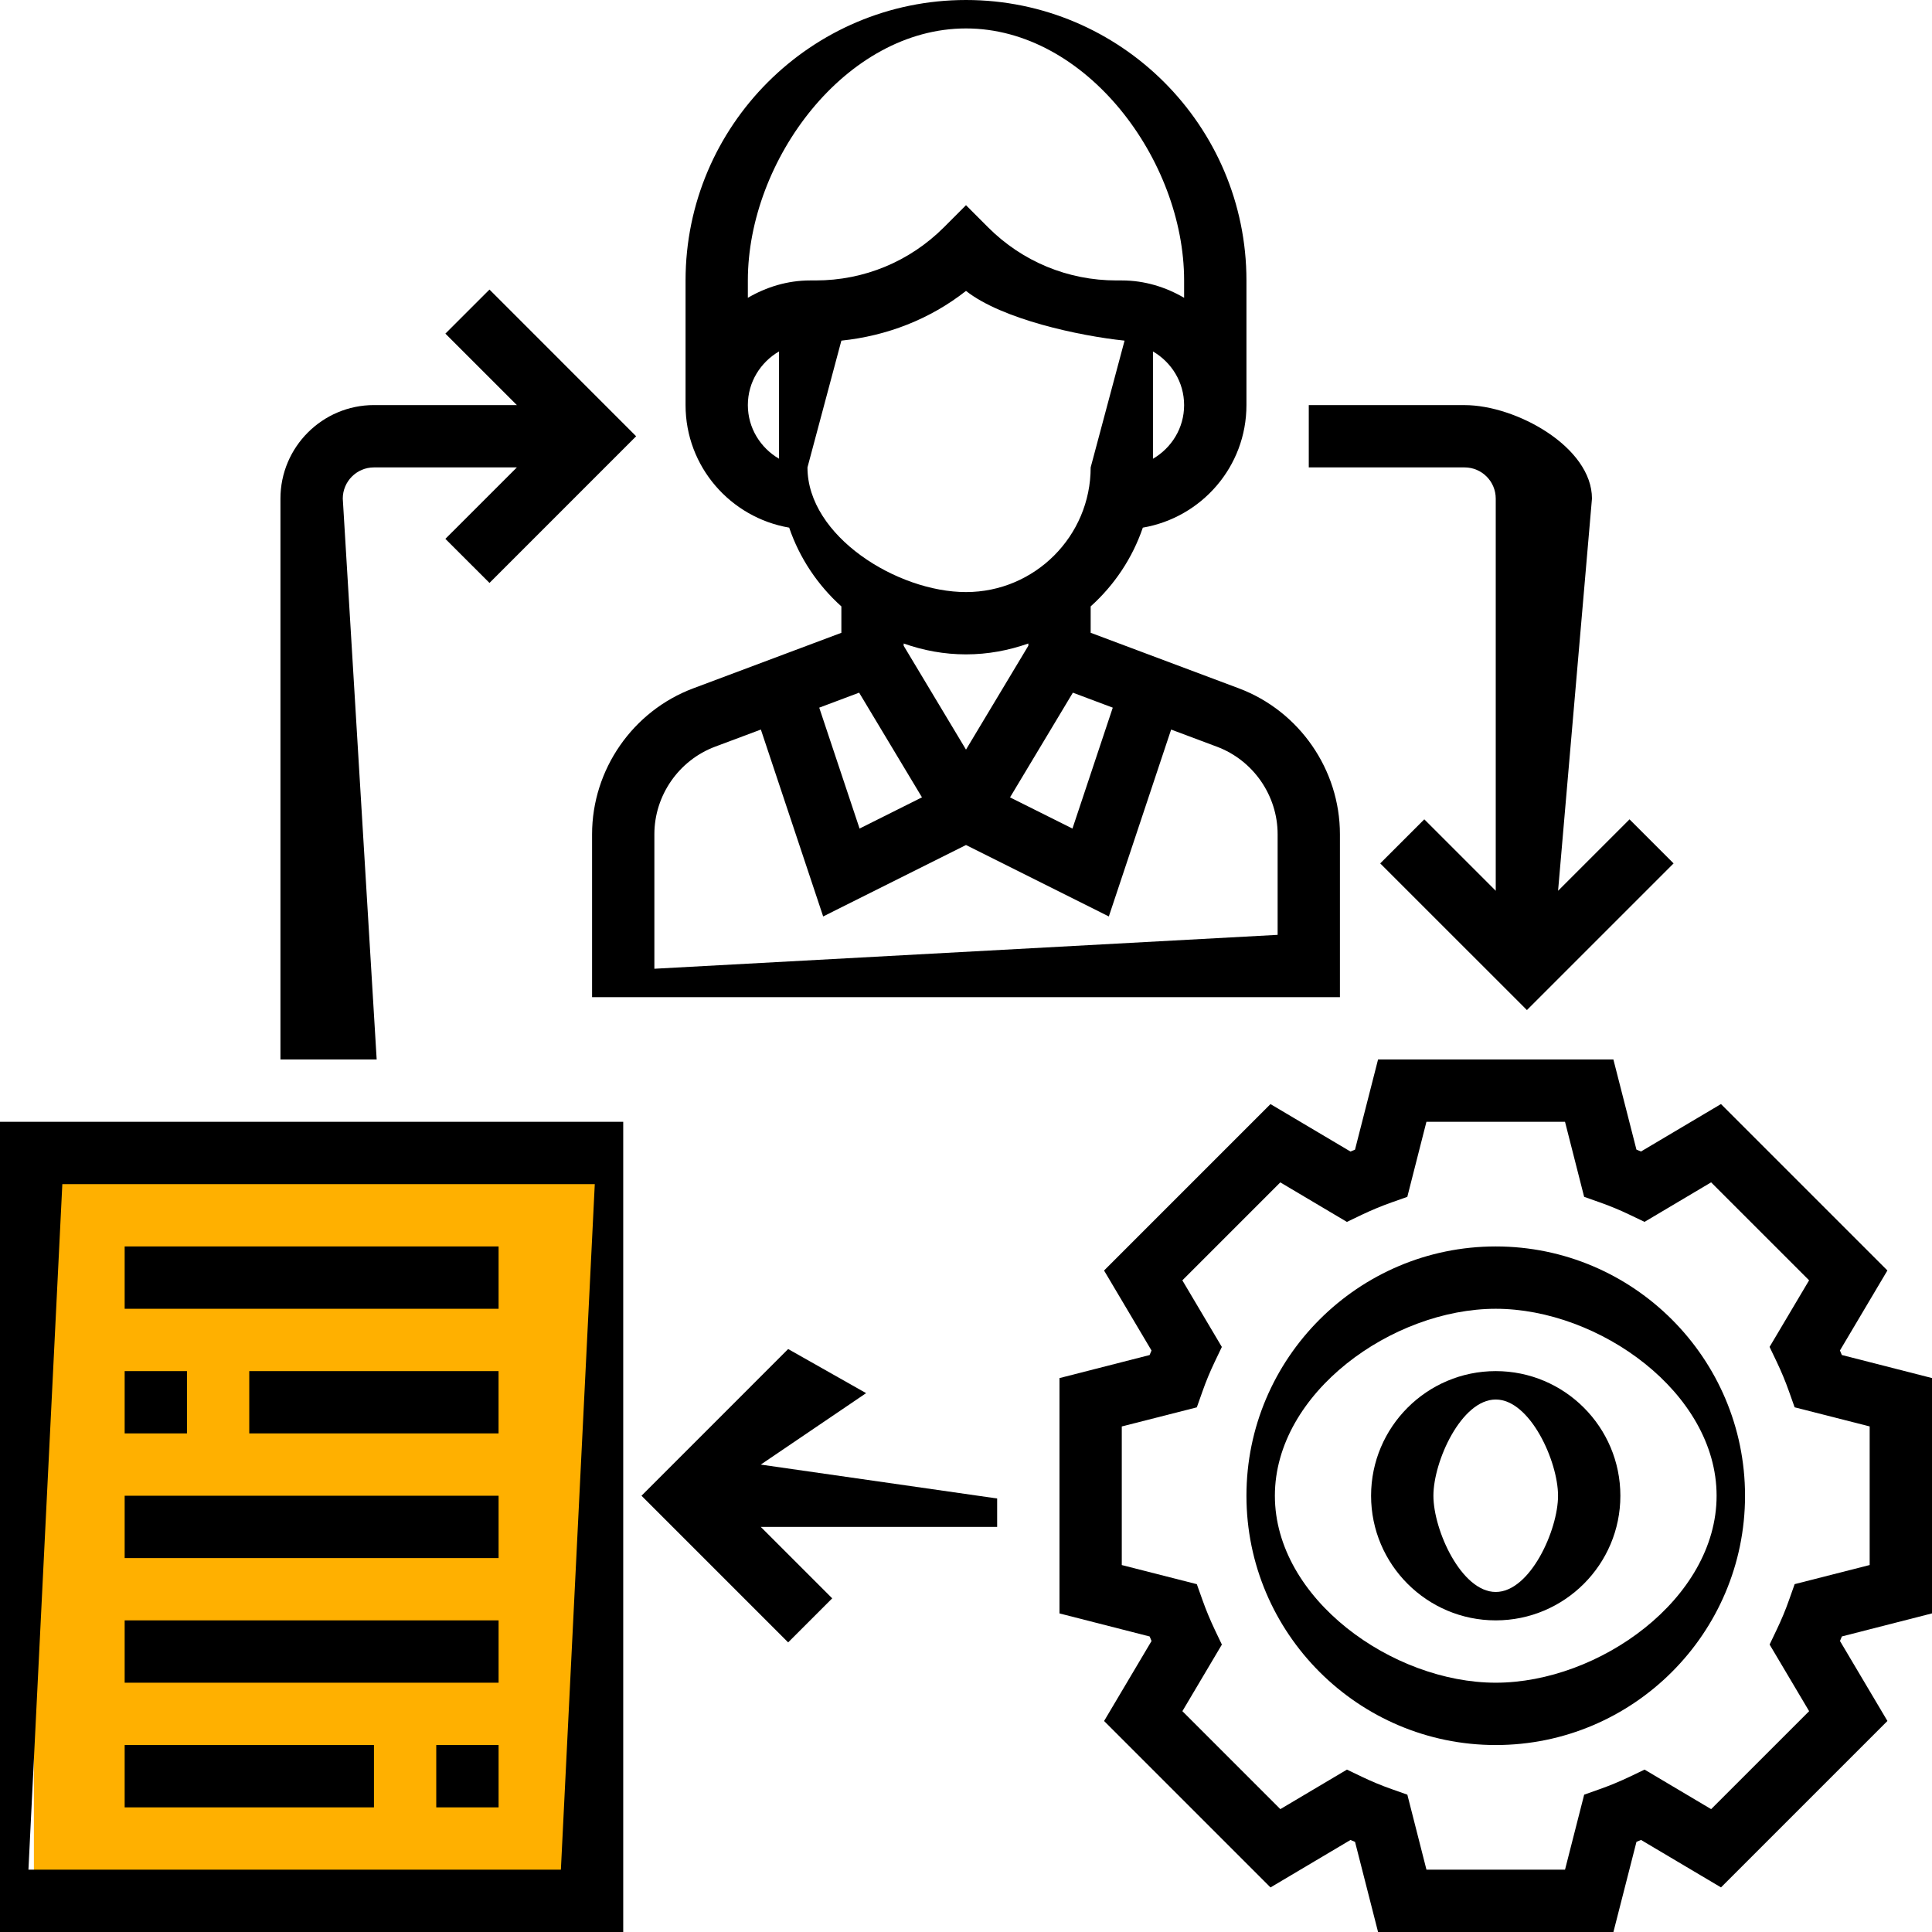 <svg width="57" height="57" viewBox="0 0 57 57" fill="none" xmlns="http://www.w3.org/2000/svg">
<g clip-path="url(#clip0_119_101)">
<rect x="1" y="34" width="17" height="22" fill="#FFB000"/>
<path d="M57 47.6V40.657L54.34 39.977C54.322 39.932 54.303 39.887 54.284 39.843L55.684 37.483L50.774 32.573L48.414 33.973C48.369 33.954 48.324 33.935 48.28 33.917L47.6 31.258H40.657L39.977 33.918C39.932 33.936 39.887 33.955 39.843 33.974L37.483 32.574L32.573 37.484L33.973 39.844C33.953 39.889 33.935 39.934 33.917 39.978L31.258 40.658V47.601L33.918 48.281C33.936 48.326 33.954 48.371 33.974 48.415L32.574 50.775L37.484 55.685L39.843 54.285C39.889 54.304 39.934 54.323 39.978 54.341L40.657 57H47.601L48.281 54.34C48.326 54.322 48.37 54.303 48.415 54.284L50.775 55.684L55.685 50.774L54.285 48.414C54.304 48.369 54.322 48.324 54.341 48.28L57 47.6ZM53.375 50.485L50.484 53.375L48.52 52.209L48.077 52.421C47.792 52.556 47.501 52.678 47.201 52.784L46.738 52.948L46.173 55.161H42.085L41.521 52.948L41.057 52.784C40.758 52.679 40.465 52.557 40.181 52.421L39.739 52.209L37.774 53.375L34.884 50.485L36.049 48.52L35.838 48.078C35.703 47.792 35.581 47.501 35.475 47.201L35.31 46.738L33.096 46.174V42.085L35.31 41.521L35.474 41.058C35.579 40.758 35.701 40.465 35.837 40.181L36.048 39.739L34.883 37.774L37.773 34.884L39.738 36.05L40.18 35.838C40.465 35.703 40.757 35.581 41.056 35.475L41.52 35.311L42.084 33.097H46.173L46.737 35.31L47.2 35.474C47.5 35.579 47.792 35.701 48.076 35.837L48.519 36.049L50.483 34.883L53.374 37.773L52.208 39.738L52.42 40.181C52.555 40.465 52.677 40.757 52.783 41.057L52.947 41.52L55.161 42.084V46.173L52.948 46.737L52.784 47.2C52.679 47.5 52.556 47.792 52.42 48.077L52.209 48.519L53.375 50.485Z" fill="black"/>
<path d="M44.129 36.774C40.074 36.774 36.774 40.074 36.774 44.129C36.774 48.184 40.074 51.484 44.129 51.484C48.185 51.484 51.484 48.184 51.484 44.129C51.484 40.074 48.185 36.774 44.129 36.774ZM44.129 49.645C41.087 49.645 37.613 47.171 37.613 44.129C37.613 41.087 41.087 38.613 44.129 38.613C47.172 38.613 50.645 41.087 50.645 44.129C50.645 47.171 47.172 49.645 44.129 49.645Z" fill="black"/>
<path d="M44.129 40.452C42.1 40.452 40.451 42.101 40.451 44.129C40.451 46.157 42.1 47.806 44.129 47.806C46.157 47.806 47.806 46.157 47.806 44.129C47.806 42.101 46.157 40.452 44.129 40.452ZM44.129 46.968C43.114 46.968 42.29 45.143 42.29 44.129C42.29 43.115 43.114 41.29 44.129 41.29C45.143 41.29 45.967 43.115 45.967 44.129C45.967 45.143 45.143 46.968 44.129 46.968Z" fill="black"/>
<path d="M23.283 15.567C23.591 16.469 24.127 17.265 24.823 17.891V18.67L20.451 20.309C18.667 20.978 17.468 22.707 17.468 24.613V29.419H39.532V24.613C39.532 22.707 38.333 20.978 36.55 20.308L32.178 18.669V17.891C32.873 17.266 33.409 16.47 33.717 15.567C35.45 15.27 36.774 13.767 36.774 11.952V8.274C36.774 3.712 33.063 0 28.5 0C23.937 0 20.226 3.712 20.226 8.274V11.952C20.226 13.767 21.551 15.27 23.283 15.567ZM30.339 19.052L28.5 22.116L26.661 19.052V18.985C27.238 19.19 27.855 19.306 28.5 19.306C29.146 19.306 29.762 19.189 30.339 18.985V19.052ZM25.347 20.436L27.201 23.524L25.36 24.445L24.17 20.878L25.347 20.436ZM37.694 24.613V27.581L19.306 28.581V24.613C19.306 23.469 20.026 22.432 21.096 22.03L22.448 21.524L24.286 27.038L28.5 24.931L32.714 27.038L34.552 21.524L35.905 22.031C36.974 22.432 37.694 23.469 37.694 24.613ZM32.83 20.878L31.641 24.445L29.799 23.525L31.653 20.436L32.83 20.878ZM28.5 17.468C26.472 17.468 23.823 15.819 23.823 13.79L24.823 10.05C26.168 9.909 27.438 9.418 28.5 8.583C29.562 9.419 31.832 9.909 33.178 10.05L32.178 13.79C32.178 15.819 30.528 17.468 28.5 17.468ZM34.016 13.535V10.369C34.563 10.688 34.935 11.275 34.935 11.953C34.935 12.63 34.563 13.216 34.016 13.535ZM28.5 0.839C32.048 0.839 34.935 4.726 34.935 8.274V8.786C34.392 8.469 33.77 8.274 33.097 8.274H32.939C31.507 8.274 30.161 7.717 29.15 6.705L28.5 6.054L27.85 6.705C26.838 7.717 25.493 8.274 24.061 8.274H23.903C23.23 8.274 22.608 8.469 22.064 8.786V8.274C22.064 4.726 24.952 0.839 28.5 0.839ZM22.984 10.368V13.534C22.437 13.215 22.064 12.628 22.064 11.951C22.064 11.273 22.437 10.688 22.984 10.368Z" fill="black"/>
<path d="M0 57H18.387V33.097H0V57ZM1.839 34.935H17.548L16.548 55.161H0.839L1.839 34.935Z" fill="black"/>
<path d="M3.678 36.774H14.71V38.613H3.678V36.774Z" fill="black"/>
<path d="M3.678 40.452H5.516V42.29H3.678V40.452Z" fill="black"/>
<path d="M7.354 40.452H14.709V42.29H7.354V40.452Z" fill="black"/>
<path d="M3.678 44.129H14.71V45.968H3.678V44.129Z" fill="black"/>
<path d="M3.678 47.806H14.71V49.645H3.678V47.806Z" fill="black"/>
<path d="M12.871 51.484H14.71V53.323H12.871V51.484Z" fill="black"/>
<path d="M3.678 51.484H11.033V53.323H3.678V51.484Z" fill="black"/>
<path d="M25.553 41.102L23.253 39.801L18.926 44.129L23.253 48.456L24.553 47.156L22.445 45.048H29.419V44.21L22.445 43.21L25.553 41.102Z" fill="black"/>
<path d="M10.113 14.71C10.113 14.203 10.525 13.79 11.033 13.79H15.249L13.14 15.898L14.441 17.198L18.768 12.871L14.441 8.543L13.14 9.843L15.249 11.951H11.033C9.512 11.951 8.274 13.189 8.274 14.71V31.258H11.113L10.113 14.71Z" fill="black"/>
<path d="M44.129 14.71V26.281L42.021 24.173L40.721 25.473L45.049 29.8L49.376 25.473L48.076 24.173L45.968 26.281L46.968 14.71C46.968 13.189 44.73 11.952 43.21 11.952H38.613V13.79H43.21C43.717 13.79 44.129 14.203 44.129 14.71Z" fill="black"/>
</g>
<defs>
<clipPath id="clip0_119_101">
<rect width="57" height="57" fill="white"/>
</clipPath>
</defs>
</svg>
